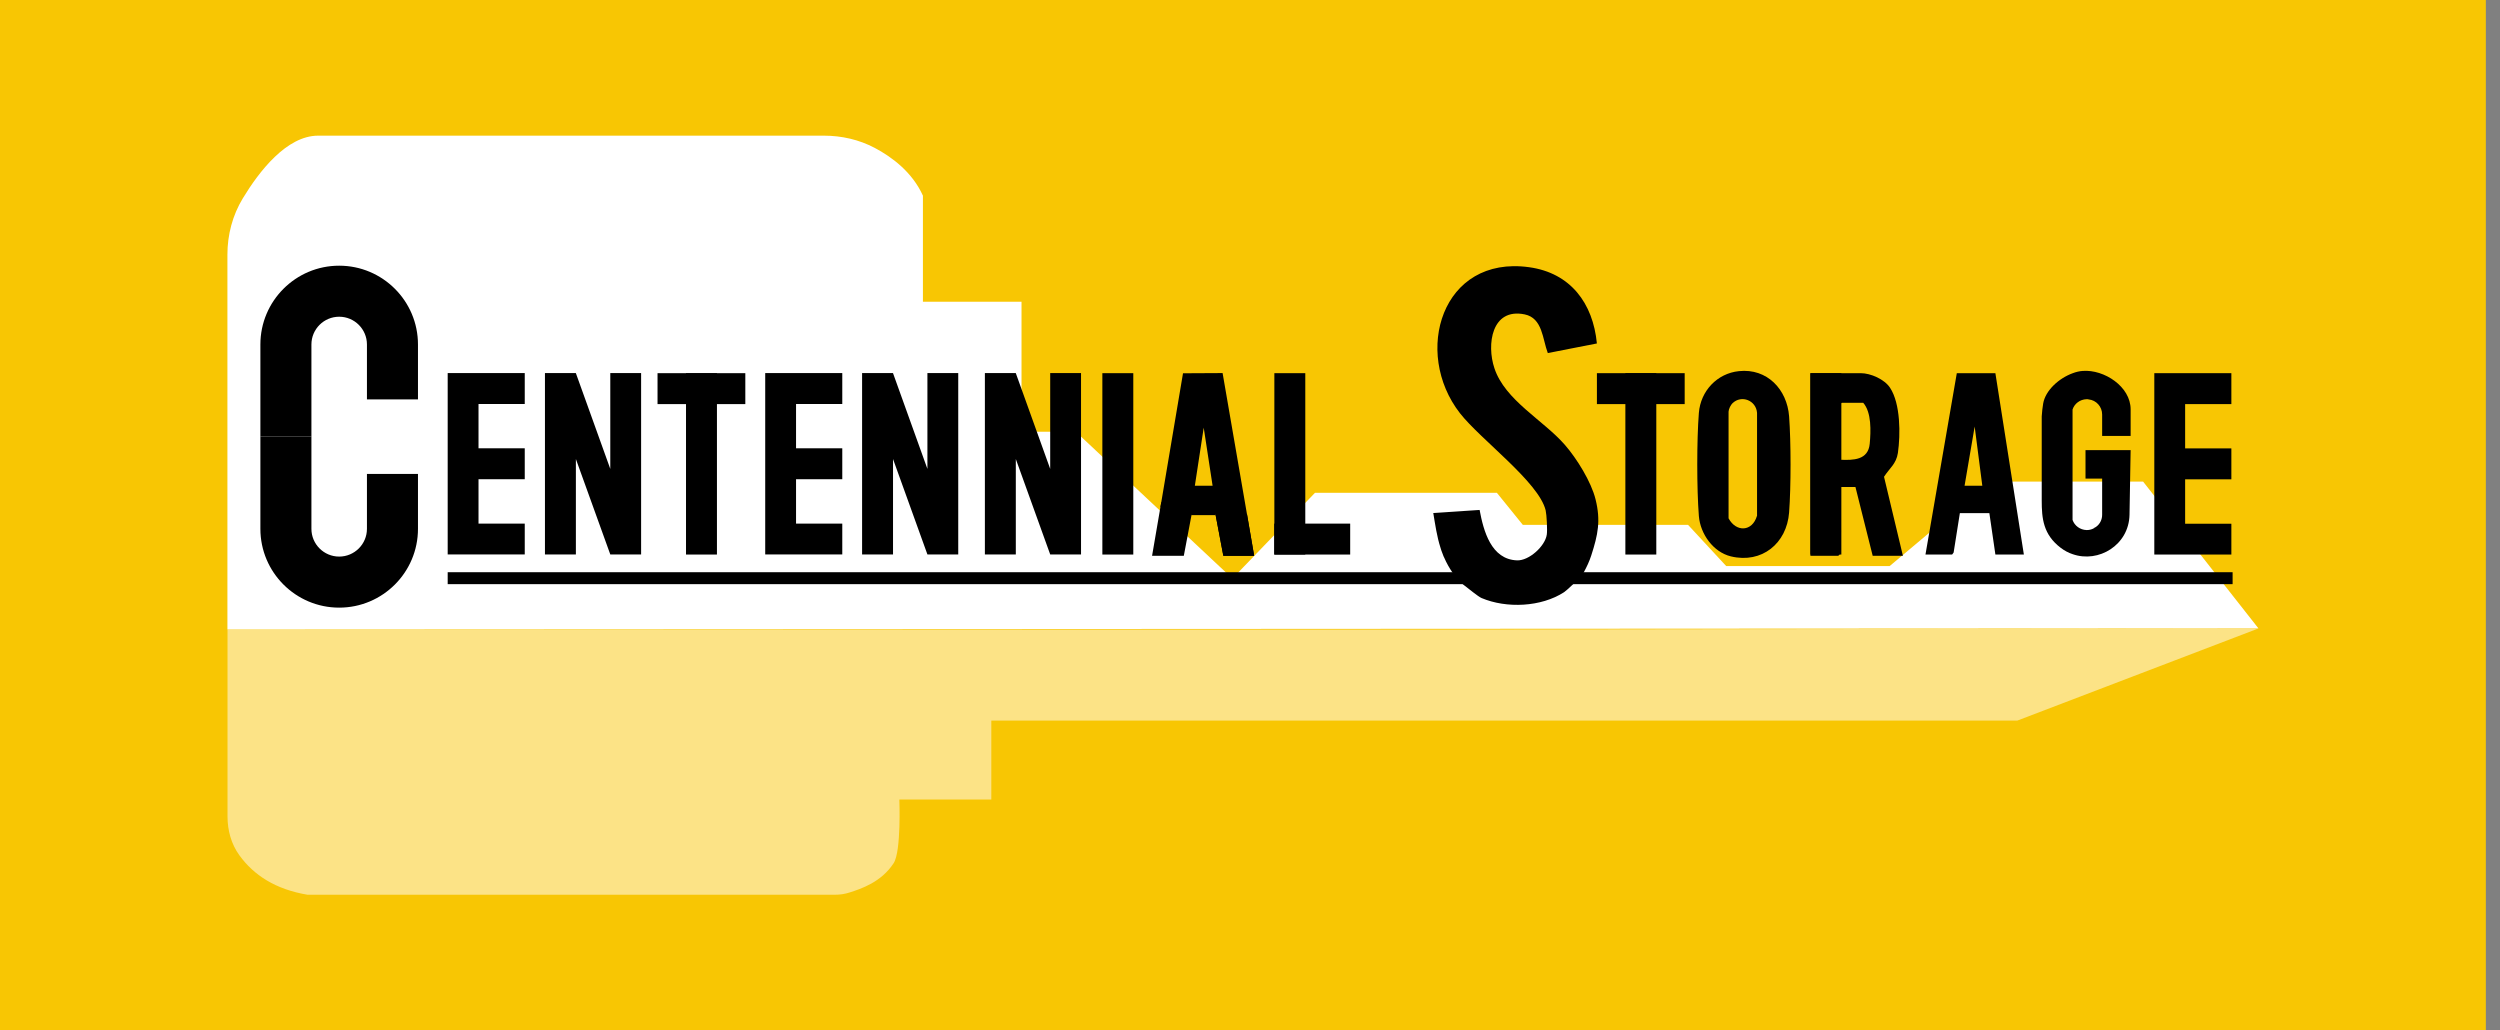 <?xml version="1.0" encoding="UTF-8"?> <svg xmlns="http://www.w3.org/2000/svg" width="148" height="61" viewBox="0 0 148 61" fill="none"><rect x="0" y="0" width="148" height="61" fill="#808080" stroke="none"/><path d="M147.161 1.90735e-06H0V61H147.161V1.90735e-06Z" fill="#F8C603"></path><path d="M133.699 37.204L119.42 42.661H58.686V47.332H53.241C53.241 47.332 53.362 50.401 52.903 51.102C52.166 52.232 50.963 52.619 50.311 52.83C50.021 52.927 49.725 52.969 49.422 52.969H18.206C16.309 52.649 15.028 51.815 14.17 50.631C13.687 49.966 13.469 49.151 13.469 48.335V37.271H86.379L133.699 37.204Z" fill="#FCE386"></path><path d="M13.463 37.271V15.076C13.463 13.904 13.765 12.744 14.375 11.741C15.336 10.152 16.968 8.031 18.835 8.031H48.776C49.821 8.031 50.861 8.266 51.785 8.756C52.812 9.3 54.009 10.194 54.637 11.584V17.862H60.474V25.56H63.689L72.958 34.249L77.847 29.174H88.615L90.15 31.071H99.932L102.192 33.512H111.867L117.819 28.509H126.87L133.698 37.198L13.463 37.265V37.271Z" fill="white"></path><path d="M111.534 28.225C111.861 27.717 112.259 27.464 112.356 26.811C112.513 25.717 112.513 23.898 111.891 22.956C111.564 22.454 110.743 22.092 110.156 22.092H107.177V32.902H108.827C108.924 32.836 108.924 32.757 108.936 32.654C109.039 31.79 108.966 30.267 108.936 29.355C108.93 29.174 108.845 29.011 108.857 28.829H109.842L110.863 32.902H112.652L111.534 28.225ZM110.688 26.267C110.598 27.24 109.721 27.252 108.93 27.216V24.019C108.93 24.019 108.863 23.965 108.857 23.917C108.93 23.941 109.014 23.844 109.039 23.844H110.302C110.803 24.418 110.755 25.536 110.688 26.267Z" fill="black"></path><path d="M105.915 24.648C105.794 23.052 104.615 21.796 102.948 21.971C101.649 22.104 100.676 23.149 100.573 24.442C100.446 26.068 100.446 28.92 100.573 30.551C100.658 31.603 101.419 32.684 102.47 32.938C104.301 33.379 105.776 32.171 105.915 30.34C106.029 28.793 106.029 26.201 105.915 24.648ZM104.011 30.545C103.733 31.482 102.779 31.518 102.331 30.684V24.37C102.337 24.213 102.458 23.971 102.567 23.868C103.099 23.361 103.963 23.705 104.017 24.442V30.545H104.011Z" fill="black"></path><path d="M72.378 22.086L70.034 22.098L68.704 29.989L68.837 30.231C68.626 30.207 68.729 30.745 68.692 30.962C68.65 31.252 68.469 31.724 68.42 32.026C68.378 32.31 68.511 32.588 68.275 32.829H69.961C69.992 32.026 70.366 31.331 70.451 30.539C70.614 30.328 71.647 30.497 71.955 30.443L72.421 32.902H74.246L72.378 22.086ZM70.735 28.757L71.26 25.319L71.786 28.757H70.735Z" fill="black"></path><path d="M122.653 24.436L122.641 25.778V24.539C122.641 24.503 122.641 24.466 122.653 24.436Z" fill="black"></path><path d="M124.061 31.204C124.018 31.246 123.97 31.27 123.916 31.295C123.946 31.276 124 31.24 124.061 31.204Z" fill="black"></path><path d="M118.127 22.092H115.843L113.988 32.829H115.565L115.655 32.709L116.024 30.376H117.77L118.127 32.829H119.813L118.127 22.092ZM116.302 28.757L116.9 25.252L117.353 28.757H116.302Z" fill="black"></path><path d="M74.246 32.902H72.421L71.955 30.443H73.823L74.246 32.902Z" fill="black"></path><path d="M68.203 32.902H70.082L70.547 30.443L68.747 29.73L68.203 32.902Z" fill="black"></path><path d="M70.535 30.497H71.967V30.352L71.26 30.098L70.565 30.352L70.535 30.497Z" fill="black"></path><path d="M77.273 22.092H75.442V32.829H77.273V22.092Z" fill="black"></path><path d="M79.931 32.829V30.998H75.436V32.829H79.931Z" fill="black"></path><path d="M67.091 22.092H65.26V32.829H67.091V22.092Z" fill="black"></path><path d="M47.126 23.917V26.539H49.863V28.37H47.126V30.998H49.863V32.823H45.301V22.086H49.863V23.917H47.126Z" fill="black"></path><path d="M28.328 23.917V26.539H31.065V28.37H28.328V30.998H31.065V32.823H26.503V22.086H31.065V23.917H28.328Z" fill="black"></path><path d="M129.36 23.923V26.545H132.097V28.376H129.36V31.005H132.097V32.829H127.535V22.092H132.097V23.923H129.36Z" fill="black"></path><path d="M42.443 22.092H40.612V32.829H42.443V22.092Z" fill="black"></path><path d="M44.123 23.923V22.092H38.926V23.923H44.123Z" fill="black"></path><path d="M98.053 22.092H96.222V32.829H98.053V22.092Z" fill="black"></path><path d="M109.008 22.092H107.177V32.829H109.008V22.092Z" fill="black"></path><path d="M99.733 23.923V22.092H94.537V23.923H99.733Z" fill="black"></path><path d="M63.997 22.086V32.823H62.172L60.136 27.174V32.823H58.305V22.086H60.136V22.092L62.172 27.76V22.086H63.997Z" fill="black"></path><path d="M56.728 22.086V32.823H54.903L52.867 27.174V32.823H51.036V22.086H52.867V22.092L54.903 27.76V22.086H56.728Z" fill="black"></path><path d="M37.954 22.086V32.823H36.129L34.092 27.174V32.823H32.261V22.086H34.092V22.092L36.129 27.76V22.086H37.954Z" fill="black"></path><path d="M18.436 25.85H15.415V20.394C15.415 17.82 17.505 15.729 20.079 15.729C22.654 15.729 24.744 17.82 24.744 20.394V23.645H21.723V20.394C21.723 19.487 20.986 18.75 20.079 18.75C19.173 18.75 18.436 19.487 18.436 20.394V25.85Z" fill="black"></path><path d="M20.079 35.972C17.505 35.972 15.415 33.881 15.415 31.307V25.85H18.436V31.307C18.436 32.213 19.173 32.95 20.079 32.95C20.986 32.95 21.723 32.213 21.723 31.307V28.056H24.744V31.307C24.744 33.881 22.654 35.972 20.079 35.972Z" fill="black"></path><path d="M94.204 32.878C94.089 33.234 93.938 33.554 93.763 33.875C93.491 34.286 92.724 34.974 92.591 35.059C91.243 35.935 89.189 36.032 87.708 35.404C87.497 35.313 86.953 34.854 86.699 34.666C86.699 34.666 86.669 34.642 86.615 34.6C86.488 34.497 86.24 34.268 85.974 33.875C85.811 33.639 85.642 33.349 85.485 32.986C85.478 32.974 85.472 32.956 85.46 32.938C85.418 32.842 85.382 32.739 85.346 32.636C85.34 32.63 85.34 32.618 85.334 32.606C85.321 32.576 85.315 32.539 85.303 32.509C85.291 32.467 85.279 32.431 85.279 32.431C85.062 31.76 84.965 31.053 84.85 30.37L87.593 30.189C87.823 31.422 88.27 33.12 89.811 33.174C90.518 33.198 91.467 32.34 91.57 31.651C91.612 31.391 91.563 30.467 91.503 30.213C91.104 28.545 87.654 26.026 86.433 24.466C83.623 20.865 85.352 15.1 90.524 15.819C92.977 16.158 94.307 17.953 94.536 20.333L91.63 20.901C91.316 20.086 91.328 18.829 90.258 18.611C88.3 18.212 87.998 20.4 88.47 21.802C89.098 23.699 91.364 24.871 92.639 26.334C93.346 27.143 94.204 28.527 94.458 29.566C94.772 30.829 94.597 31.663 94.204 32.878Z" fill="black"></path><path d="M132.17 33.875H26.503V34.582H132.17V33.875Z" fill="black"></path><path d="M122.653 24.436L122.641 25.778V24.539C122.641 24.503 122.641 24.466 122.653 24.436Z" fill="black"></path><path d="M124.061 31.204C124.018 31.246 123.97 31.27 123.916 31.295C123.946 31.276 124 31.24 124.061 31.204Z" fill="black"></path><path d="M124.447 25.808V24.539C124.447 24.074 124.097 23.687 123.644 23.645C123.613 23.633 123.577 23.633 123.547 23.633H123.523C123.136 23.645 122.81 23.892 122.695 24.243V30.781C122.816 31.125 123.142 31.367 123.523 31.379H123.547C123.68 31.379 123.801 31.349 123.916 31.295C123.97 31.27 124.018 31.246 124.061 31.204C124.079 31.198 124.097 31.186 124.115 31.168C124.32 31.011 124.447 30.757 124.447 30.473V28.334H123.462V26.648H126.133L126.067 30.479C126.03 32.267 124.236 33.349 122.695 32.805C122.453 32.727 122.218 32.6 121.994 32.431C120.961 31.645 120.87 30.702 120.87 29.627V24.648C120.888 24.37 120.918 24.116 120.955 23.892C121.088 23.113 121.885 22.394 122.695 22.098C122.9 22.019 123.106 21.971 123.299 21.959C124.562 21.862 126.133 22.883 126.133 24.231V25.808H124.447Z" fill="black"></path></svg> 